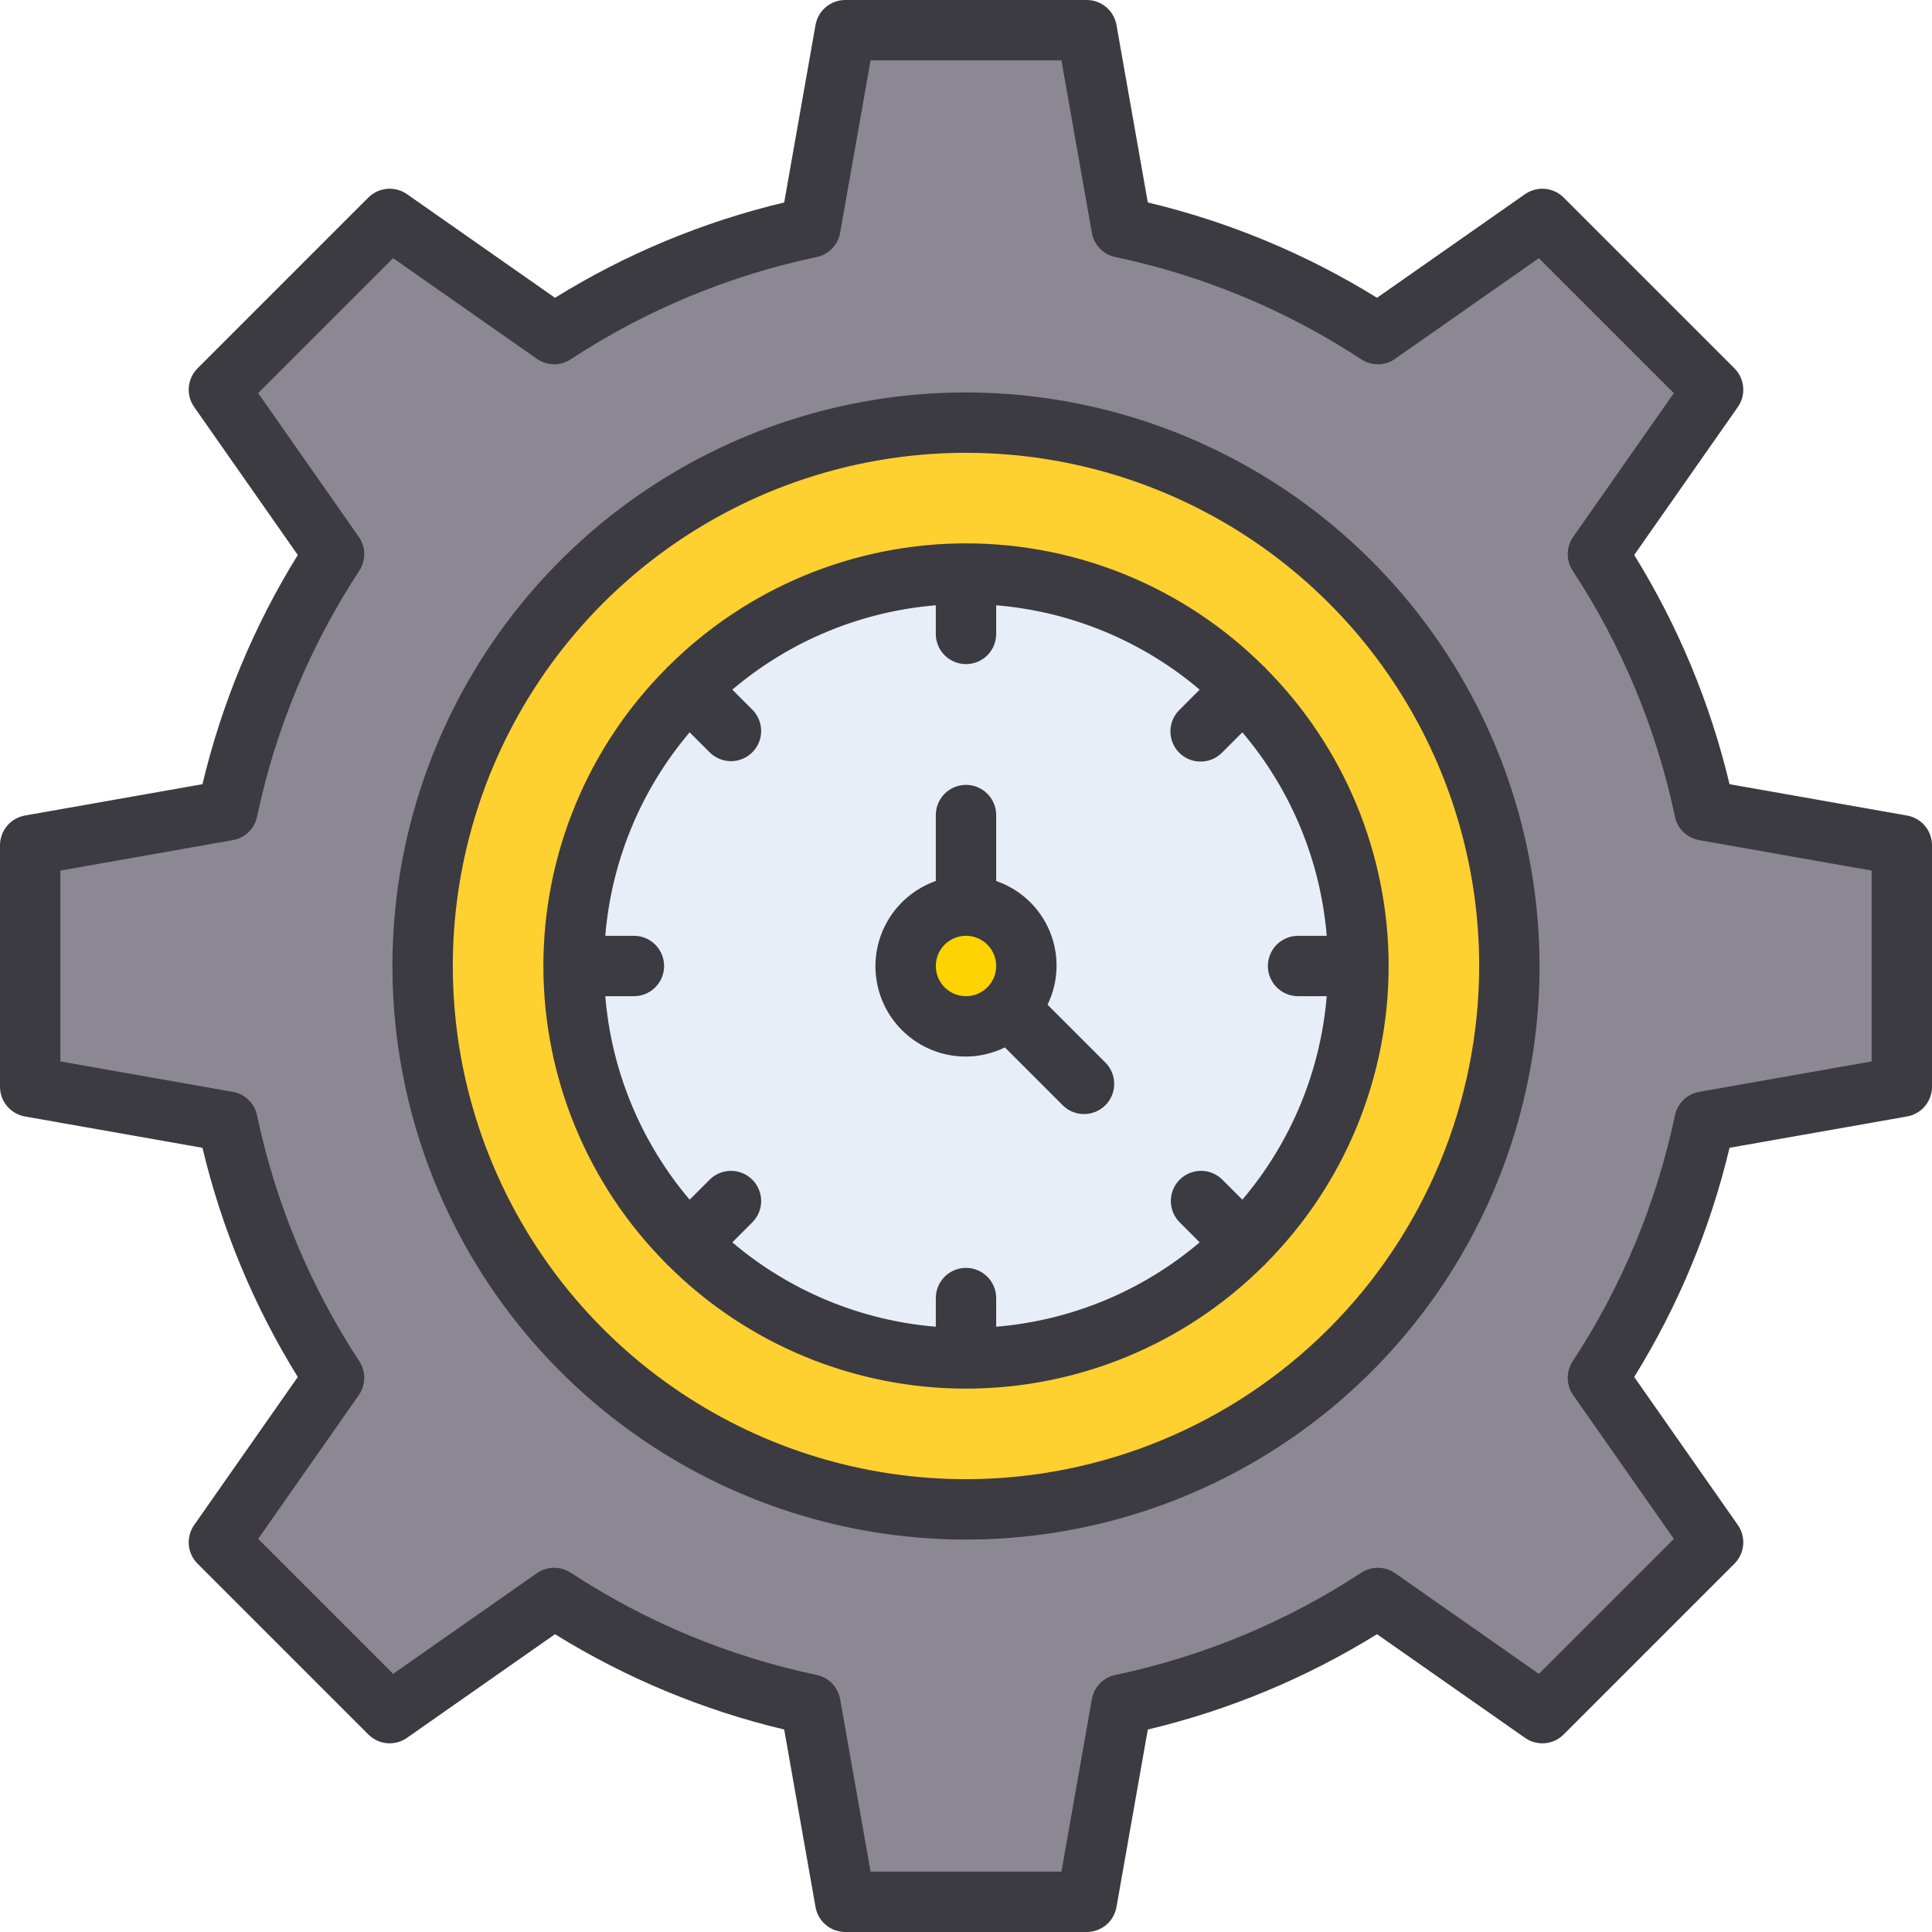 <?xml version="1.0" encoding="UTF-8"?> <svg xmlns="http://www.w3.org/2000/svg" width="128" height="128" viewBox="0 0 128 128" fill="none"> <g clip-path="url(#clip0_70_47)"> <g clip-path="url(#clip1_70_47)"> <path d="M126 72V56L112.925 53.693C111.649 47.644 109.256 41.886 105.868 36.715L113.498 25.816L102.184 14.502L91.285 22.132C86.114 18.744 80.356 16.351 74.307 15.075L72 2H56L53.693 15.075C47.644 16.351 41.886 18.744 36.715 22.132L25.816 14.502L14.502 25.816L22.132 36.715C18.744 41.886 16.351 47.644 15.075 53.693L2 56V72L15.075 74.307C16.351 80.356 18.744 86.114 22.132 91.285L14.502 102.184L25.816 113.498L36.715 105.868C41.886 109.256 47.644 111.649 53.693 112.925L56 126H72L74.307 112.925C80.356 111.649 86.114 109.256 91.285 105.868L102.184 113.498L113.498 102.184L105.868 91.285C109.256 86.114 111.649 80.356 112.925 74.307L126 72Z" fill="#8B8893"></path> <path d="M64 28C56.88 28 49.92 30.111 43.999 34.067C38.079 38.023 33.465 43.645 30.74 50.223C28.016 56.801 27.303 64.04 28.692 71.023C30.081 78.007 33.51 84.421 38.544 89.456C43.579 94.49 49.993 97.919 56.977 99.308C63.96 100.697 71.198 99.984 77.777 97.26C84.355 94.535 89.977 89.921 93.933 84.001C97.889 78.08 100 71.12 100 64C99.999 54.452 96.206 45.296 89.455 38.545C82.704 31.794 73.548 28.001 64 28Z" fill="#FED030"></path> <path d="M90 64C90 64.68 89.96 65.32 89.92 66C89.5 71.501 87.343 76.725 83.76 80.92C82.874 81.926 81.926 82.874 80.92 83.76C76.725 87.343 71.501 89.5 66 89.92C65.32 89.96 64.68 90 64 90C63.32 90 62.68 89.96 62 89.92C56.499 89.5 51.275 87.343 47.08 83.76C46.074 82.874 45.126 81.926 44.24 80.92C40.657 76.725 38.5 71.501 38.08 66C38.04 65.32 38 64.68 38 64C38 63.32 38.04 62.68 38.08 62C38.5 56.499 40.657 51.275 44.24 47.08C45.126 46.074 46.074 45.126 47.08 44.24C51.275 40.657 56.499 38.5 62 38.08C62.68 38.04 63.32 38 64 38C64.68 38 65.32 38.04 66 38.08C71.501 38.5 76.725 40.657 80.92 44.24C81.926 45.126 82.874 46.074 83.76 47.08C87.343 51.275 89.5 56.499 89.92 62C89.96 62.68 90 63.32 90 64Z" fill="#E7EEF8"></path> <path d="M64 68C66.209 68 68 66.209 68 64C68 61.791 66.209 60 64 60C61.791 60 60 61.791 60 64C60 66.209 61.791 68 64 68Z" fill="#FDD402"></path> <path d="M69.402 66.564C69.769 65.81 69.972 64.986 69.997 64.148C70.022 63.309 69.869 62.475 69.547 61.7C69.226 60.925 68.743 60.227 68.132 59.653C67.52 59.079 66.793 58.641 66 58.368V54C66 53.47 65.789 52.961 65.414 52.586C65.039 52.211 64.53 52 64 52C63.47 52 62.961 52.211 62.586 52.586C62.211 52.961 62 53.47 62 54V58.368C60.666 58.837 59.541 59.764 58.825 60.983C58.108 62.202 57.847 63.635 58.087 65.029C58.326 66.423 59.051 67.686 60.134 68.596C61.216 69.506 62.586 70.004 64 70C64.894 69.995 65.775 69.788 66.577 69.395L70.42 73.238C70.796 73.607 71.303 73.812 71.83 73.81C72.357 73.807 72.861 73.597 73.234 73.224C73.606 72.852 73.817 72.347 73.819 71.82C73.822 71.293 73.617 70.787 73.248 70.41L69.402 66.564ZM64 66C63.604 66 63.218 65.883 62.889 65.663C62.56 65.443 62.304 65.131 62.152 64.765C62.001 64.4 61.961 63.998 62.038 63.61C62.116 63.222 62.306 62.865 62.586 62.586C62.865 62.306 63.222 62.116 63.61 62.038C63.998 61.961 64.4 62.001 64.765 62.152C65.131 62.304 65.443 62.56 65.663 62.889C65.883 63.218 66 63.604 66 64C66 64.53 65.789 65.039 65.414 65.414C65.039 65.789 64.53 66 64 66ZM126.348 54.031L114.586 51.955C113.308 46.588 111.176 41.461 108.271 36.77L115.137 26.963C115.406 26.578 115.531 26.11 115.49 25.642C115.449 25.174 115.244 24.735 114.912 24.402L103.598 13.088C103.265 12.757 102.826 12.553 102.358 12.511C101.89 12.47 101.423 12.595 101.037 12.863L91.231 19.729C86.54 16.824 81.412 14.692 76.045 13.414L73.969 1.652C73.887 1.189 73.645 0.77 73.285 0.468C72.925 0.166 72.47 -5.59132e-05 72 1.41597e-08L56 1.41597e-08C55.53 -1.82857e-05 55.075 0.166 54.715 0.468C54.355 0.77 54.113 1.189 54.031 1.652L51.955 13.414C46.588 14.692 41.461 16.824 36.77 19.729L26.963 12.863C26.577 12.595 26.11 12.47 25.642 12.511C25.174 12.553 24.735 12.757 24.402 13.088L13.088 24.402C12.756 24.735 12.551 25.174 12.51 25.642C12.469 26.11 12.594 26.578 12.863 26.963L19.729 36.77C16.824 41.46 14.692 46.588 13.414 51.955L1.652 54.031C1.189 54.113 0.77 54.355 0.468 54.715C0.166 55.075 -5.59132e-05 55.53 1.41597e-08 56V72C-1.82857e-05 72.47 0.166 72.925 0.468 73.285C0.77 73.645 1.189 73.887 1.652 73.969L13.414 76.045C14.692 81.412 16.824 86.539 19.729 91.23L12.863 101.037C12.594 101.422 12.469 101.89 12.51 102.358C12.551 102.826 12.755 103.265 13.088 103.598L24.402 114.912C24.734 115.246 25.173 115.451 25.642 115.492C26.11 115.533 26.578 115.407 26.963 115.137L36.77 108.271C41.461 111.176 46.588 113.308 51.955 114.586L54.031 126.348C54.113 126.811 54.355 127.23 54.715 127.532C55.075 127.834 55.53 128 56 128H72C72.47 128 72.925 127.834 73.285 127.532C73.645 127.23 73.887 126.811 73.969 126.348L76.045 114.586C81.412 113.308 86.539 111.176 91.23 108.271L101.037 115.137C101.422 115.407 101.89 115.533 102.358 115.492C102.827 115.451 103.266 115.246 103.598 114.912L114.912 103.598C115.244 103.265 115.449 102.826 115.49 102.358C115.531 101.89 115.406 101.422 115.137 101.037L108.271 91.23C111.176 86.54 113.308 81.412 114.586 76.045L126.348 73.969C126.811 73.887 127.23 73.645 127.532 73.285C127.834 72.925 128 72.47 128 72V56C128 55.53 127.834 55.075 127.532 54.715C127.23 54.355 126.811 54.113 126.348 54.031ZM124 70.322L112.578 72.338C112.185 72.407 111.821 72.592 111.534 72.87C111.247 73.148 111.05 73.505 110.969 73.897C109.746 79.703 107.448 85.23 104.193 90.191C103.975 90.526 103.861 90.918 103.867 91.317C103.874 91.716 103.999 92.105 104.229 92.432L110.897 101.955L101.955 110.897L92.432 104.229C92.104 104 91.716 103.875 91.317 103.869C90.918 103.863 90.526 103.976 90.191 104.193C85.23 107.448 79.703 109.746 73.897 110.969C73.505 111.05 73.148 111.247 72.87 111.534C72.592 111.821 72.407 112.185 72.338 112.578L70.322 124H57.678L55.662 112.578C55.593 112.185 55.408 111.821 55.13 111.534C54.852 111.247 54.495 111.05 54.103 110.969C48.297 109.746 42.77 107.448 37.809 104.193C37.474 103.976 37.082 103.863 36.683 103.869C36.284 103.875 35.896 104 35.568 104.229L26.045 110.897L17.104 101.955L23.771 92.432C24.001 92.105 24.126 91.716 24.133 91.317C24.139 90.918 24.025 90.526 23.807 90.191C20.552 85.23 18.254 79.703 17.031 73.897C16.95 73.505 16.753 73.148 16.466 72.87C16.179 72.592 15.815 72.407 15.422 72.338L4 70.322V57.678L15.422 55.662C15.815 55.593 16.179 55.408 16.466 55.13C16.753 54.852 16.95 54.495 17.031 54.103C18.254 48.297 20.552 42.77 23.807 37.809C24.025 37.474 24.139 37.082 24.133 36.683C24.126 36.284 24 35.895 23.771 35.568L17.104 26.045L26.045 17.104L35.568 23.771C35.895 24.003 36.283 24.13 36.683 24.136C37.083 24.142 37.475 24.028 37.809 23.807C42.77 20.552 48.297 18.254 54.103 17.031C54.495 16.95 54.852 16.753 55.13 16.466C55.408 16.179 55.593 15.815 55.662 15.422L57.678 4H70.322L72.338 15.422C72.407 15.815 72.592 16.179 72.87 16.466C73.148 16.753 73.505 16.95 73.897 17.031C79.703 18.254 85.23 20.552 90.191 23.807C90.525 24.028 90.917 24.142 91.317 24.136C91.717 24.13 92.105 24.003 92.432 23.771L101.955 17.104L110.896 26.045L104.228 35.568C103.999 35.895 103.874 36.284 103.867 36.683C103.861 37.082 103.975 37.474 104.193 37.809C107.448 42.77 109.746 48.297 110.969 54.103C111.05 54.495 111.247 54.852 111.534 55.13C111.821 55.408 112.185 55.593 112.578 55.662L124 57.678V70.322ZM64 26C56.484 26 49.137 28.229 42.888 32.404C36.639 36.58 31.769 42.514 28.893 49.458C26.016 56.402 25.264 64.042 26.73 71.413C28.196 78.785 31.816 85.556 37.13 90.87C42.444 96.184 49.215 99.804 56.587 101.27C63.958 102.736 71.598 101.984 78.542 99.107C85.486 96.231 91.42 91.361 95.596 85.112C99.771 78.863 102 71.516 102 64C101.989 53.925 97.981 44.267 90.857 37.143C83.734 30.019 74.075 26.011 64 26ZM64 98C57.275 98 50.702 96.006 45.111 92.27C39.519 88.534 35.161 83.224 32.588 77.011C30.015 70.799 29.341 63.962 30.653 57.367C31.965 50.772 35.203 44.713 39.958 39.958C44.713 35.203 50.772 31.965 57.367 30.653C63.962 29.341 70.799 30.015 77.011 32.588C83.224 35.161 88.534 39.519 92.27 45.111C96.006 50.702 98 57.275 98 64C97.99 73.014 94.405 81.656 88.031 88.031C81.656 94.405 73.014 97.99 64 98ZM83.799 44.201C83.778 44.18 83.75 44.174 83.728 44.154C78.491 38.932 71.396 36 64 36C56.604 36 49.509 38.932 44.272 44.154C44.25 44.174 44.222 44.18 44.201 44.201C44.18 44.222 44.174 44.25 44.154 44.272C38.932 49.509 36 56.604 36 64C36 71.396 38.932 78.491 44.154 83.728C44.174 83.75 44.18 83.778 44.201 83.799C44.222 83.82 44.25 83.826 44.272 83.846C49.509 89.068 56.604 92 64 92C71.396 92 78.491 89.068 83.728 83.846C83.75 83.826 83.778 83.82 83.799 83.799C83.82 83.778 83.826 83.75 83.846 83.728C89.068 78.491 92 71.396 92 64C92 56.604 89.068 49.509 83.846 44.272C83.826 44.25 83.82 44.222 83.799 44.201ZM86 66H87.899C87.488 70.967 85.534 75.681 82.31 79.481L80.971 78.143C80.594 77.774 80.088 77.568 79.561 77.571C79.034 77.574 78.529 77.784 78.157 78.157C77.784 78.529 77.574 79.034 77.571 79.561C77.569 80.088 77.774 80.594 78.143 80.971L79.482 82.309C75.681 85.534 70.967 87.488 66 87.899V86C66 85.47 65.789 84.961 65.414 84.586C65.039 84.211 64.53 84 64 84C63.47 84 62.961 84.211 62.586 84.586C62.211 84.961 62 85.47 62 86V87.899C57.033 87.488 52.319 85.534 48.519 82.31L49.857 80.971C50.226 80.594 50.432 80.088 50.429 79.561C50.426 79.034 50.216 78.529 49.843 78.157C49.471 77.784 48.966 77.574 48.439 77.571C47.912 77.569 47.406 77.774 47.029 78.143L45.691 79.482C42.466 75.681 40.512 70.967 40.101 66H42C42.53 66 43.039 65.789 43.414 65.414C43.789 65.039 44 64.53 44 64C44 63.47 43.789 62.961 43.414 62.586C43.039 62.211 42.53 62 42 62H40.101C40.512 57.033 42.466 52.319 45.69 48.519L47.029 49.857C47.406 50.226 47.912 50.432 48.439 50.429C48.966 50.426 49.471 50.216 49.843 49.843C50.216 49.471 50.426 48.966 50.429 48.439C50.431 47.912 50.226 47.406 49.857 47.029L48.518 45.691C52.319 42.466 57.033 40.512 62 40.101V42C62 42.53 62.211 43.039 62.586 43.414C62.961 43.789 63.47 44 64 44C64.53 44 65.039 43.789 65.414 43.414C65.789 43.039 66 42.53 66 42V40.101C70.967 40.512 75.681 42.466 79.481 45.69L78.143 47.029C77.954 47.214 77.804 47.435 77.701 47.678C77.598 47.922 77.544 48.183 77.543 48.447C77.541 48.712 77.592 48.974 77.693 49.218C77.793 49.463 77.941 49.685 78.128 49.872C78.315 50.059 78.537 50.207 78.782 50.307C79.026 50.408 79.288 50.459 79.552 50.457C79.817 50.456 80.078 50.402 80.322 50.299C80.565 50.196 80.786 50.046 80.971 49.857L82.309 48.518C85.534 52.319 87.488 57.033 87.899 62H86C85.47 62 84.961 62.211 84.586 62.586C84.211 62.961 84 63.47 84 64C84 64.53 84.211 65.039 84.586 65.414C84.961 65.789 85.47 66 86 66Z" fill="#3C3B41"></path> </g> </g> <defs> <clipPath id="clip0_70_47"> <rect width="128" height="128" fill="white"></rect> </clipPath> <clipPath id="clip1_70_47"> <rect width="128" height="128" fill="white"></rect> </clipPath> </defs> </svg> 